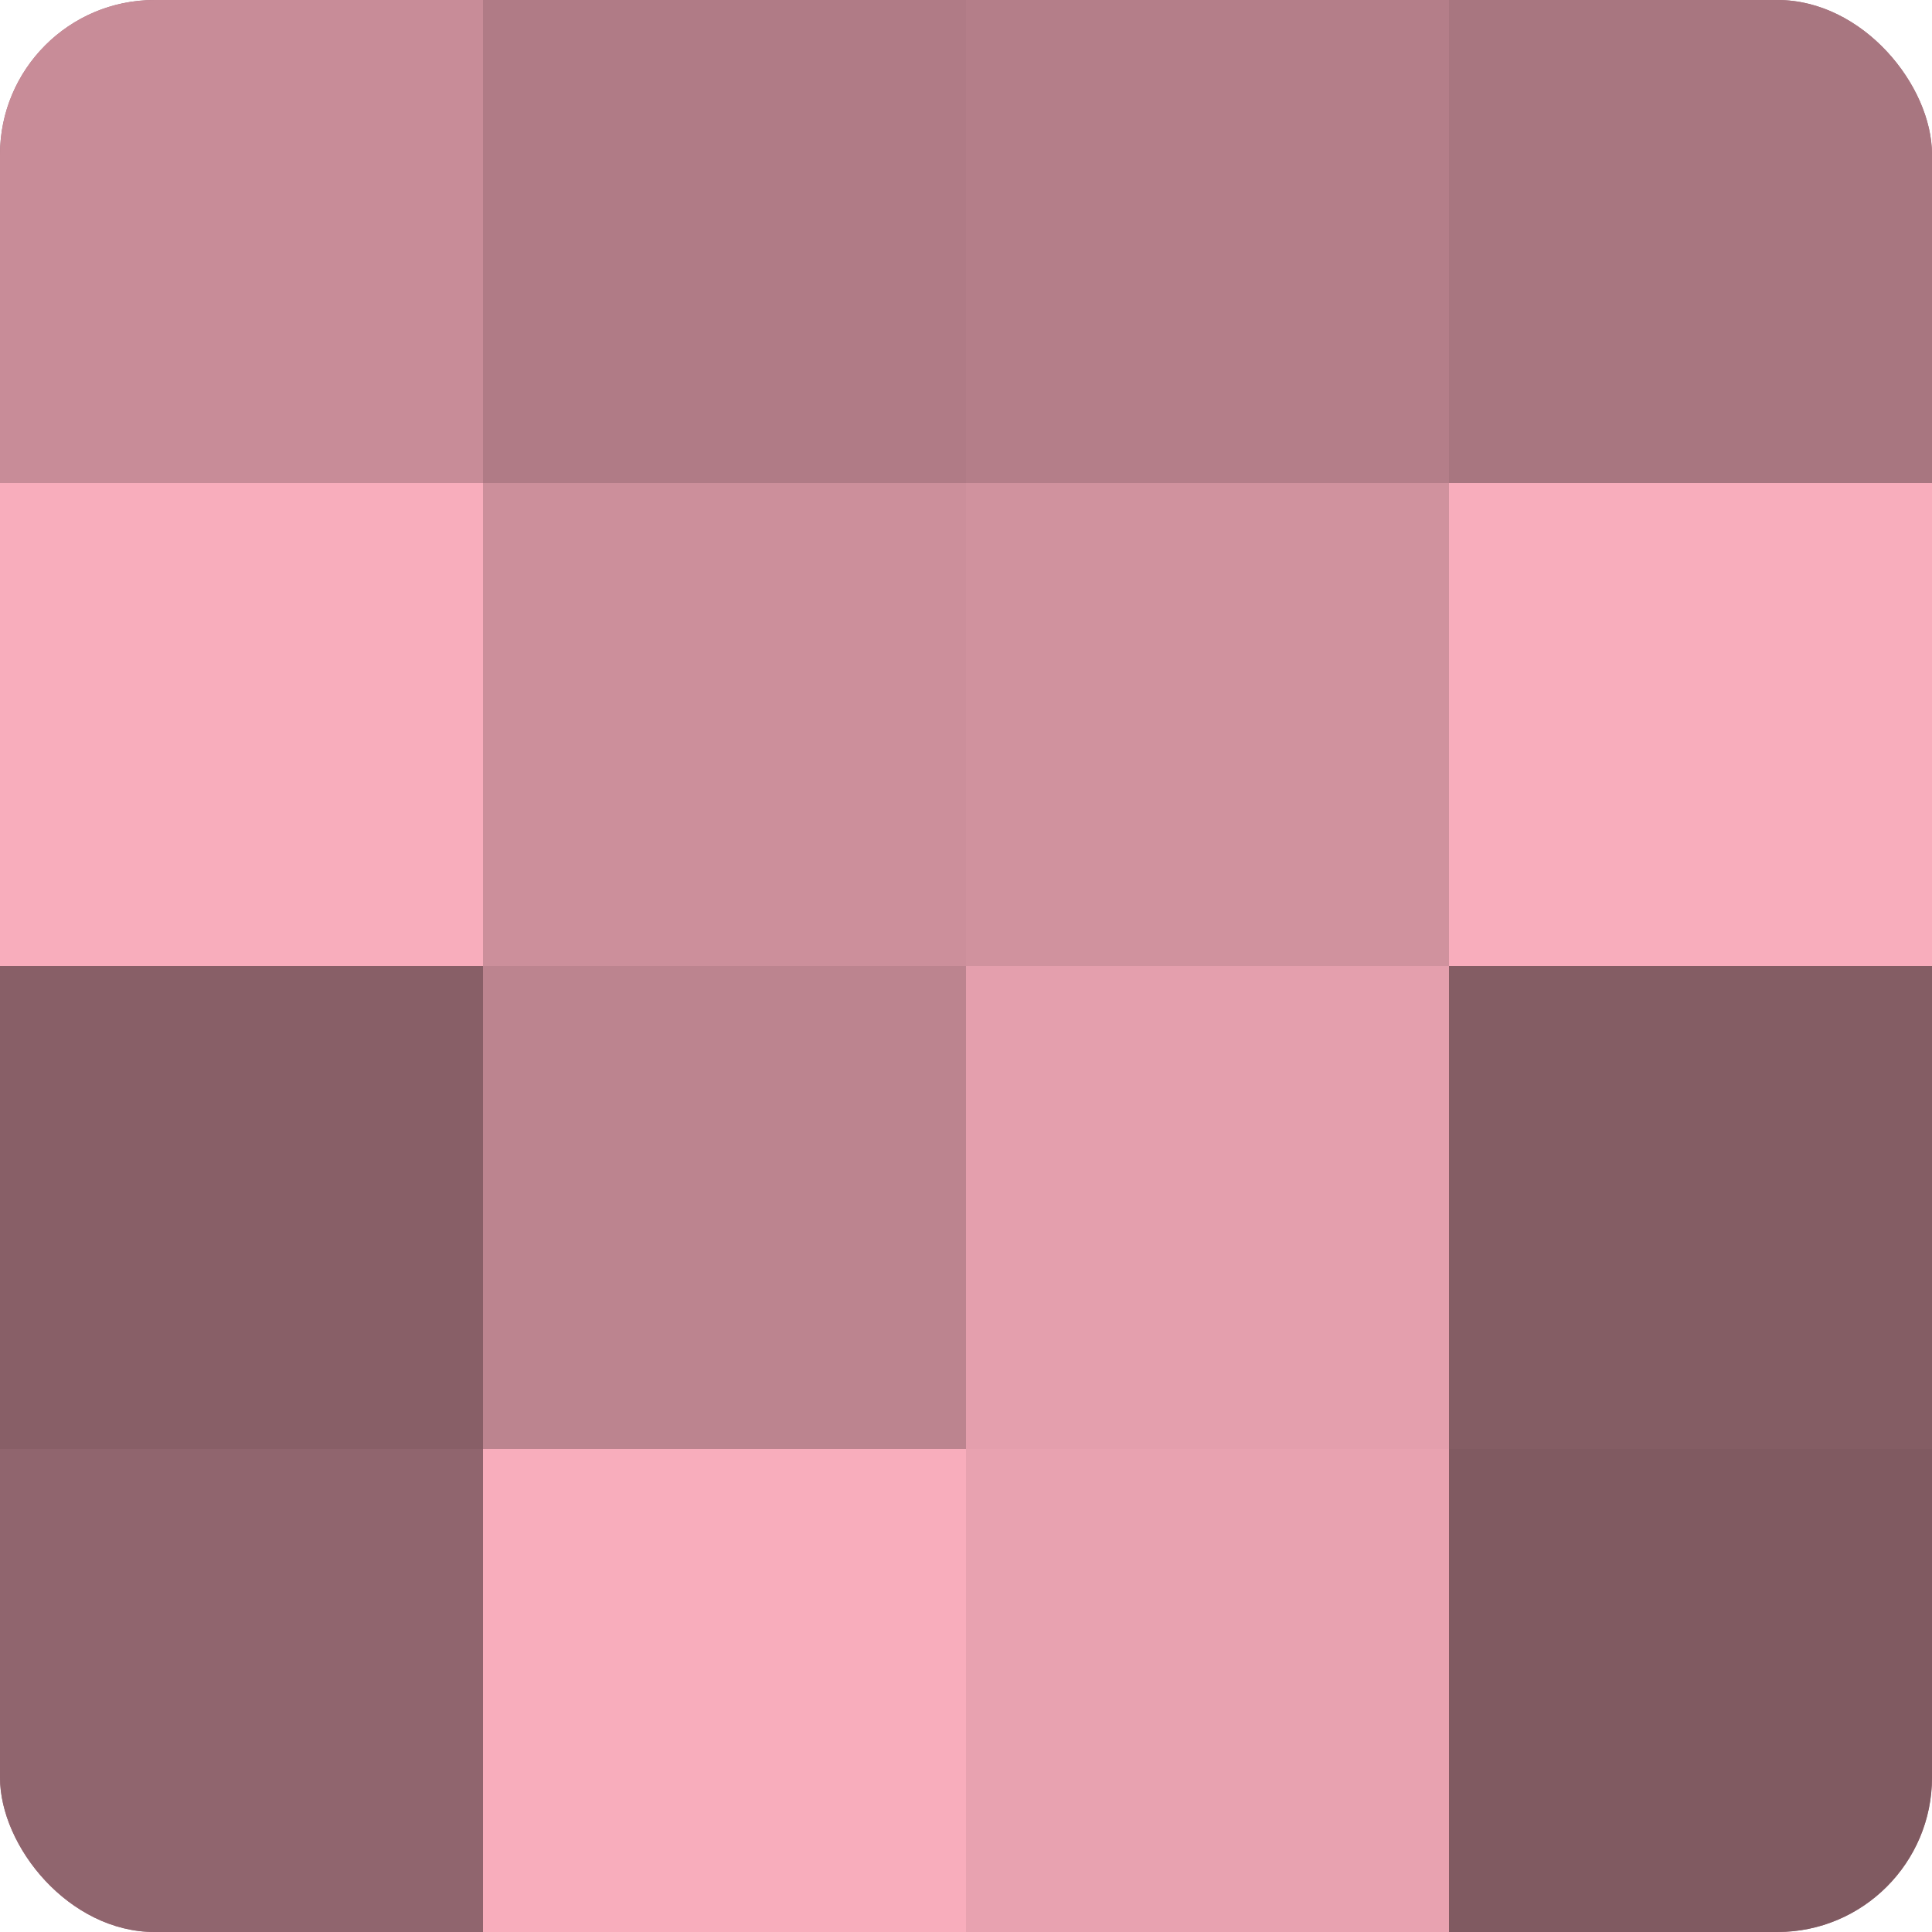 <?xml version="1.0" encoding="UTF-8"?>
<svg xmlns="http://www.w3.org/2000/svg" width="60" height="60" viewBox="0 0 100 100" preserveAspectRatio="xMidYMid meet"><defs><clipPath id="c" width="100" height="100"><rect width="100" height="100" rx="8" ry="8"/></clipPath></defs><g clip-path="url(#c)"><rect width="100" height="100" fill="#a0707a"/><rect width="25" height="25" fill="#c88c98"/><rect y="25" width="25" height="25" fill="#f8adbc"/><rect y="50" width="25" height="25" fill="#885f67"/><rect y="75" width="25" height="25" fill="#90656e"/><rect x="25" width="25" height="25" fill="#b07b86"/><rect x="25" y="25" width="25" height="25" fill="#cc8f9b"/><rect x="25" y="50" width="25" height="25" fill="#bc848f"/><rect x="25" y="75" width="25" height="25" fill="#f8adbc"/><rect x="50" width="25" height="25" fill="#b47e89"/><rect x="50" y="25" width="25" height="25" fill="#d0929e"/><rect x="50" y="50" width="25" height="25" fill="#e49fad"/><rect x="50" y="75" width="25" height="25" fill="#e8a2b0"/><rect x="75" width="25" height="25" fill="#a87680"/><rect x="75" y="25" width="25" height="25" fill="#f8adbc"/><rect x="75" y="50" width="25" height="25" fill="#845d64"/><rect x="75" y="75" width="25" height="25" fill="#805a61"/></g></svg>

